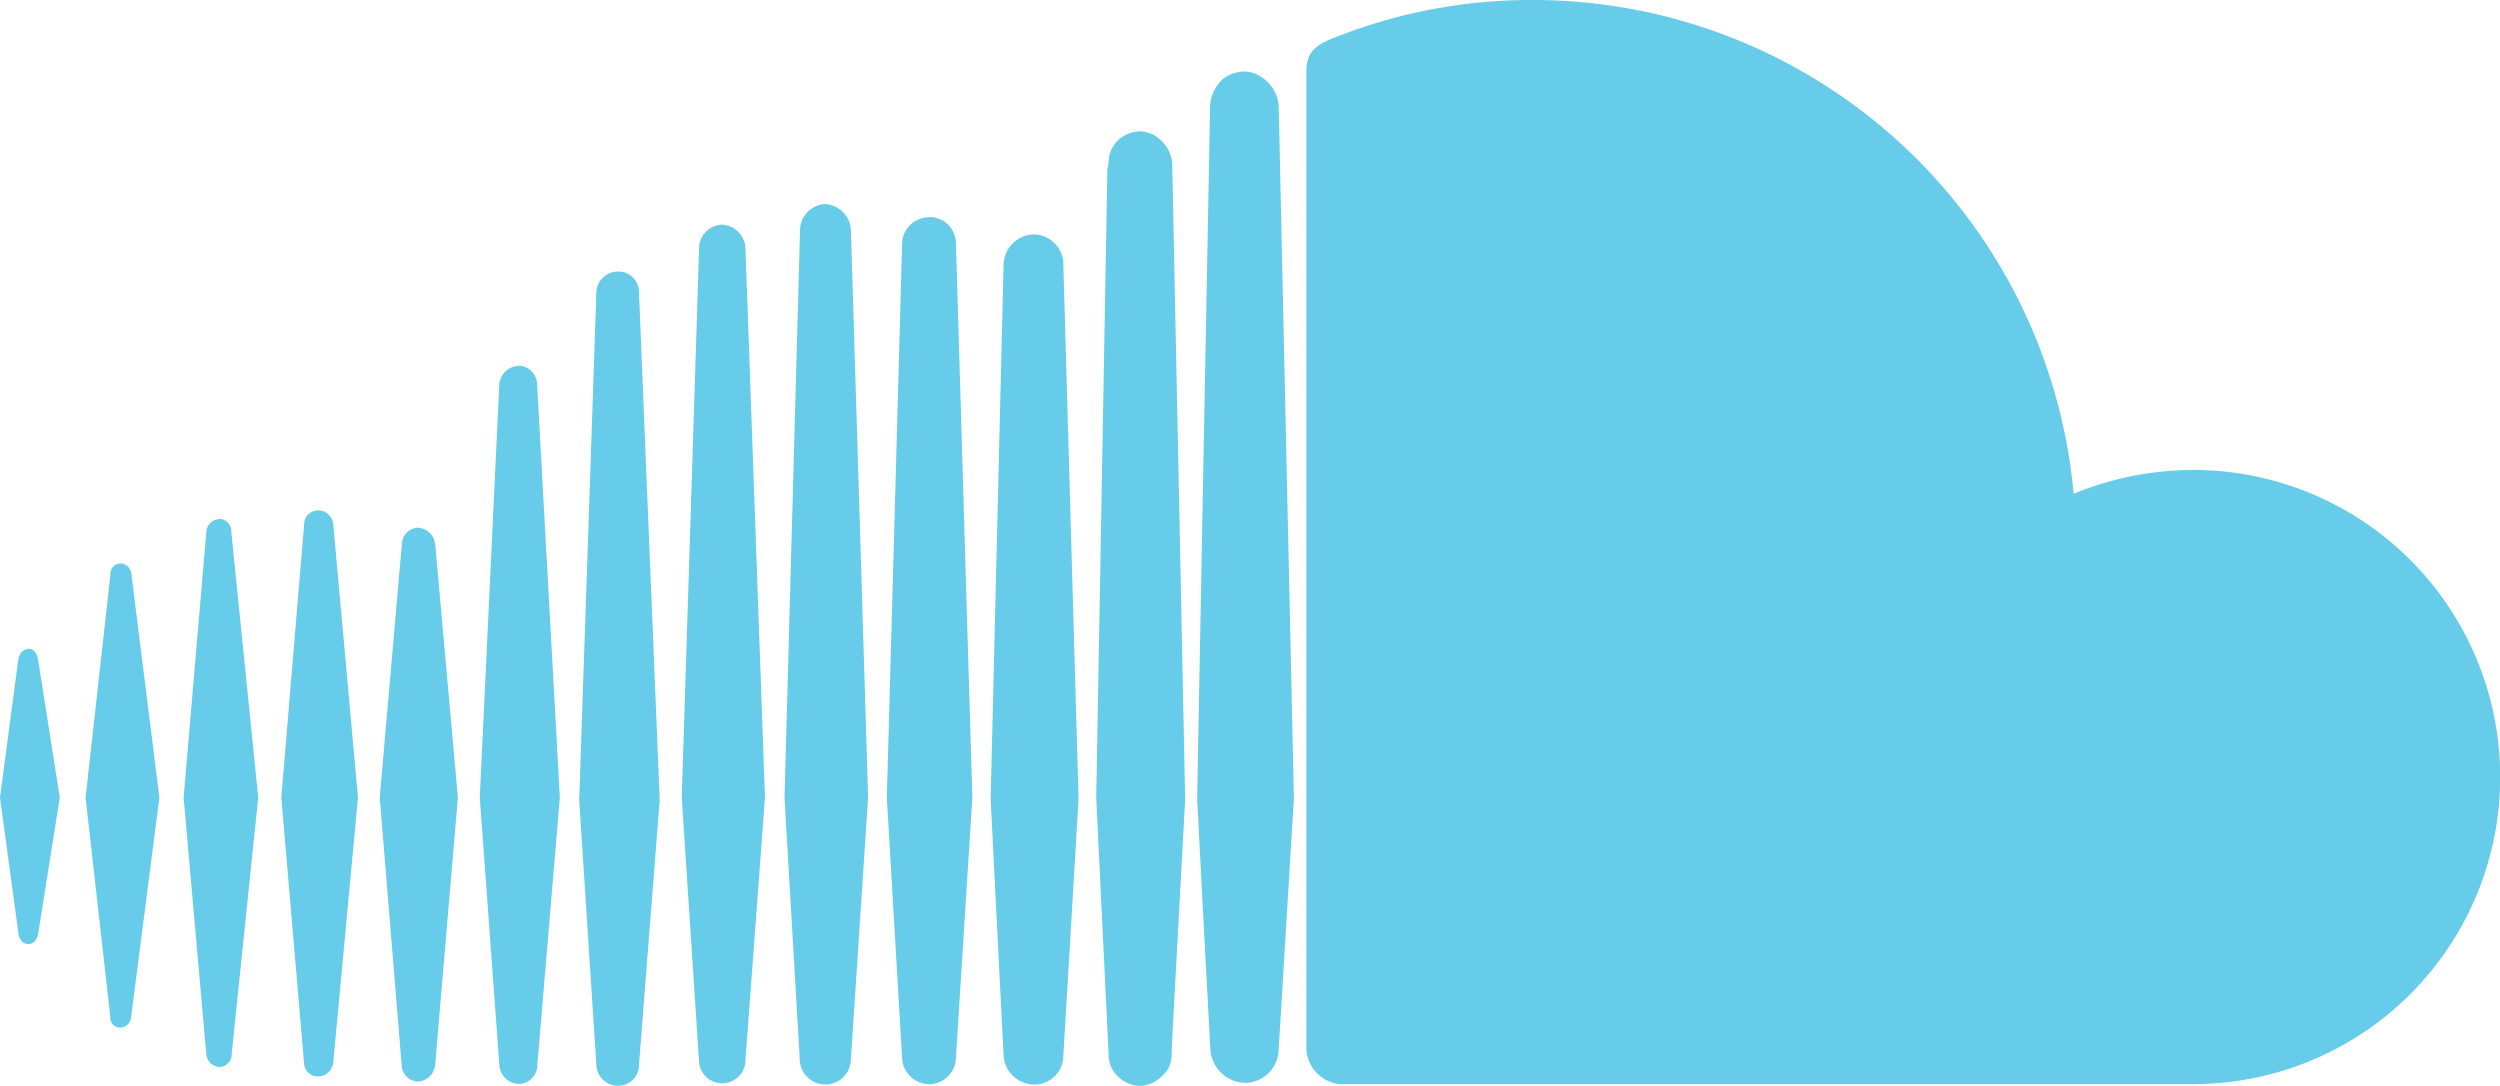 <svg xmlns="http://www.w3.org/2000/svg" width="40.436" height="17.561" viewBox="0 0 40.436 17.561">
  <path id="soundcloud-brands" d="M7.039,125.9,7.406,130l-.367,4.316a.3.3,0,0,1-.278.278.274.274,0,0,1-.265-.278L6.142,130,6.5,125.9a.271.271,0,0,1,.265-.265A.3.3,0,0,1,7.039,125.9Zm1.352-2.882a.325.325,0,0,0-.316.316L7.76,130l.316,4.316a.325.325,0,0,0,.316.316.309.309,0,0,0,.3-.316L9.055,130l-.367-6.673A.309.309,0,0,0,8.392,123.015ZM10,121.492a.349.349,0,0,0-.354.335l-.278,8.215.278,4.284a.349.349,0,0,0,.354.335.333.333,0,0,0,.335-.335l.335-4.284-.335-8.215A.333.333,0,0,0,10,121.492ZM.455,127.6c-.088,0-.139.07-.158.158L0,130l.3,2.212c.019.088.07.158.158.158s.139-.069.158-.158L.967,130l-.354-2.25c-.019-.088-.07-.158-.158-.158Zm1.491-1.384a.156.156,0,0,0-.158.158L1.384,130l.4,3.545a.162.162,0,0,0,.158.177.188.188,0,0,0,.177-.158L2.578,130l-.455-3.633A.188.188,0,0,0,1.946,126.212Zm1.6-.72a.219.219,0,0,0-.209.209L2.97,130l.367,4.158a.228.228,0,0,0,.209.2.2.2,0,0,0,.2-.2L4.177,130l-.436-4.3A.2.2,0,0,0,3.545,125.492Zm1.6-.139a.223.223,0,0,0-.227.227L4.55,130l.367,4.284a.223.223,0,0,0,.227.227.251.251,0,0,0,.246-.227l.4-4.284-.4-4.423A.251.251,0,0,0,5.144,125.353ZM20.4,118.345a.494.494,0,0,0-.265-.088.581.581,0,0,0-.354.12.648.648,0,0,0-.209.423v.051l-.209,11.166.107,2.054.107,2a.577.577,0,0,0,.562.543.548.548,0,0,0,.543-.543l.246-4.057L20.682,118.8a.609.609,0,0,0-.284-.455Zm-1.687.967a.555.555,0,0,0-.278-.088.536.536,0,0,0-.278.088.5.5,0,0,0-.227.423l-.019.107L17.731,130s0,.019.2,4.145v.019a.476.476,0,0,0,.107.3.542.542,0,0,0,.4.2.513.513,0,0,0,.354-.158.435.435,0,0,0,.158-.354l.019-.423.2-3.7-.209-10.287a.567.567,0,0,0-.246-.423Zm-7.039,1.422a.384.384,0,0,0-.367.385L11.027,130l.278,4.246a.376.376,0,0,0,.752,0L12.373,130l-.316-8.885A.4.4,0,0,0,11.671,120.733Zm23.8,3.968a5.075,5.075,0,0,0-1.934.385A8.782,8.782,0,0,0,24.8,117.1a8.617,8.617,0,0,0-3.178.594c-.385.139-.493.278-.493.581v15.779a.6.6,0,0,0,.543.581H35.469a4.967,4.967,0,0,0,.006-9.934Zm-18.749-3.81a.5.5,0,0,0-.493.493l-.209,8.638.209,4.145a.5.5,0,0,0,.493.474.469.469,0,0,0,.474-.474l.246-4.145-.246-8.638A.486.486,0,0,0,16.727,120.891ZM13.34,120.4a.429.429,0,0,0-.4.423L12.689,130l.246,4.227a.414.414,0,0,0,.828,0L14.041,130l-.278-9.182A.445.445,0,0,0,13.34,120.4Zm1.687.215a.433.433,0,0,0-.436.436L14.344,130l.246,4.2a.445.445,0,0,0,.436.436.437.437,0,0,0,.436-.436l.265-4.2-.265-8.954a.429.429,0,0,0-.436-.436Z" transform="translate(0 -117.1)" fill="#66cce9"/>
</svg>
